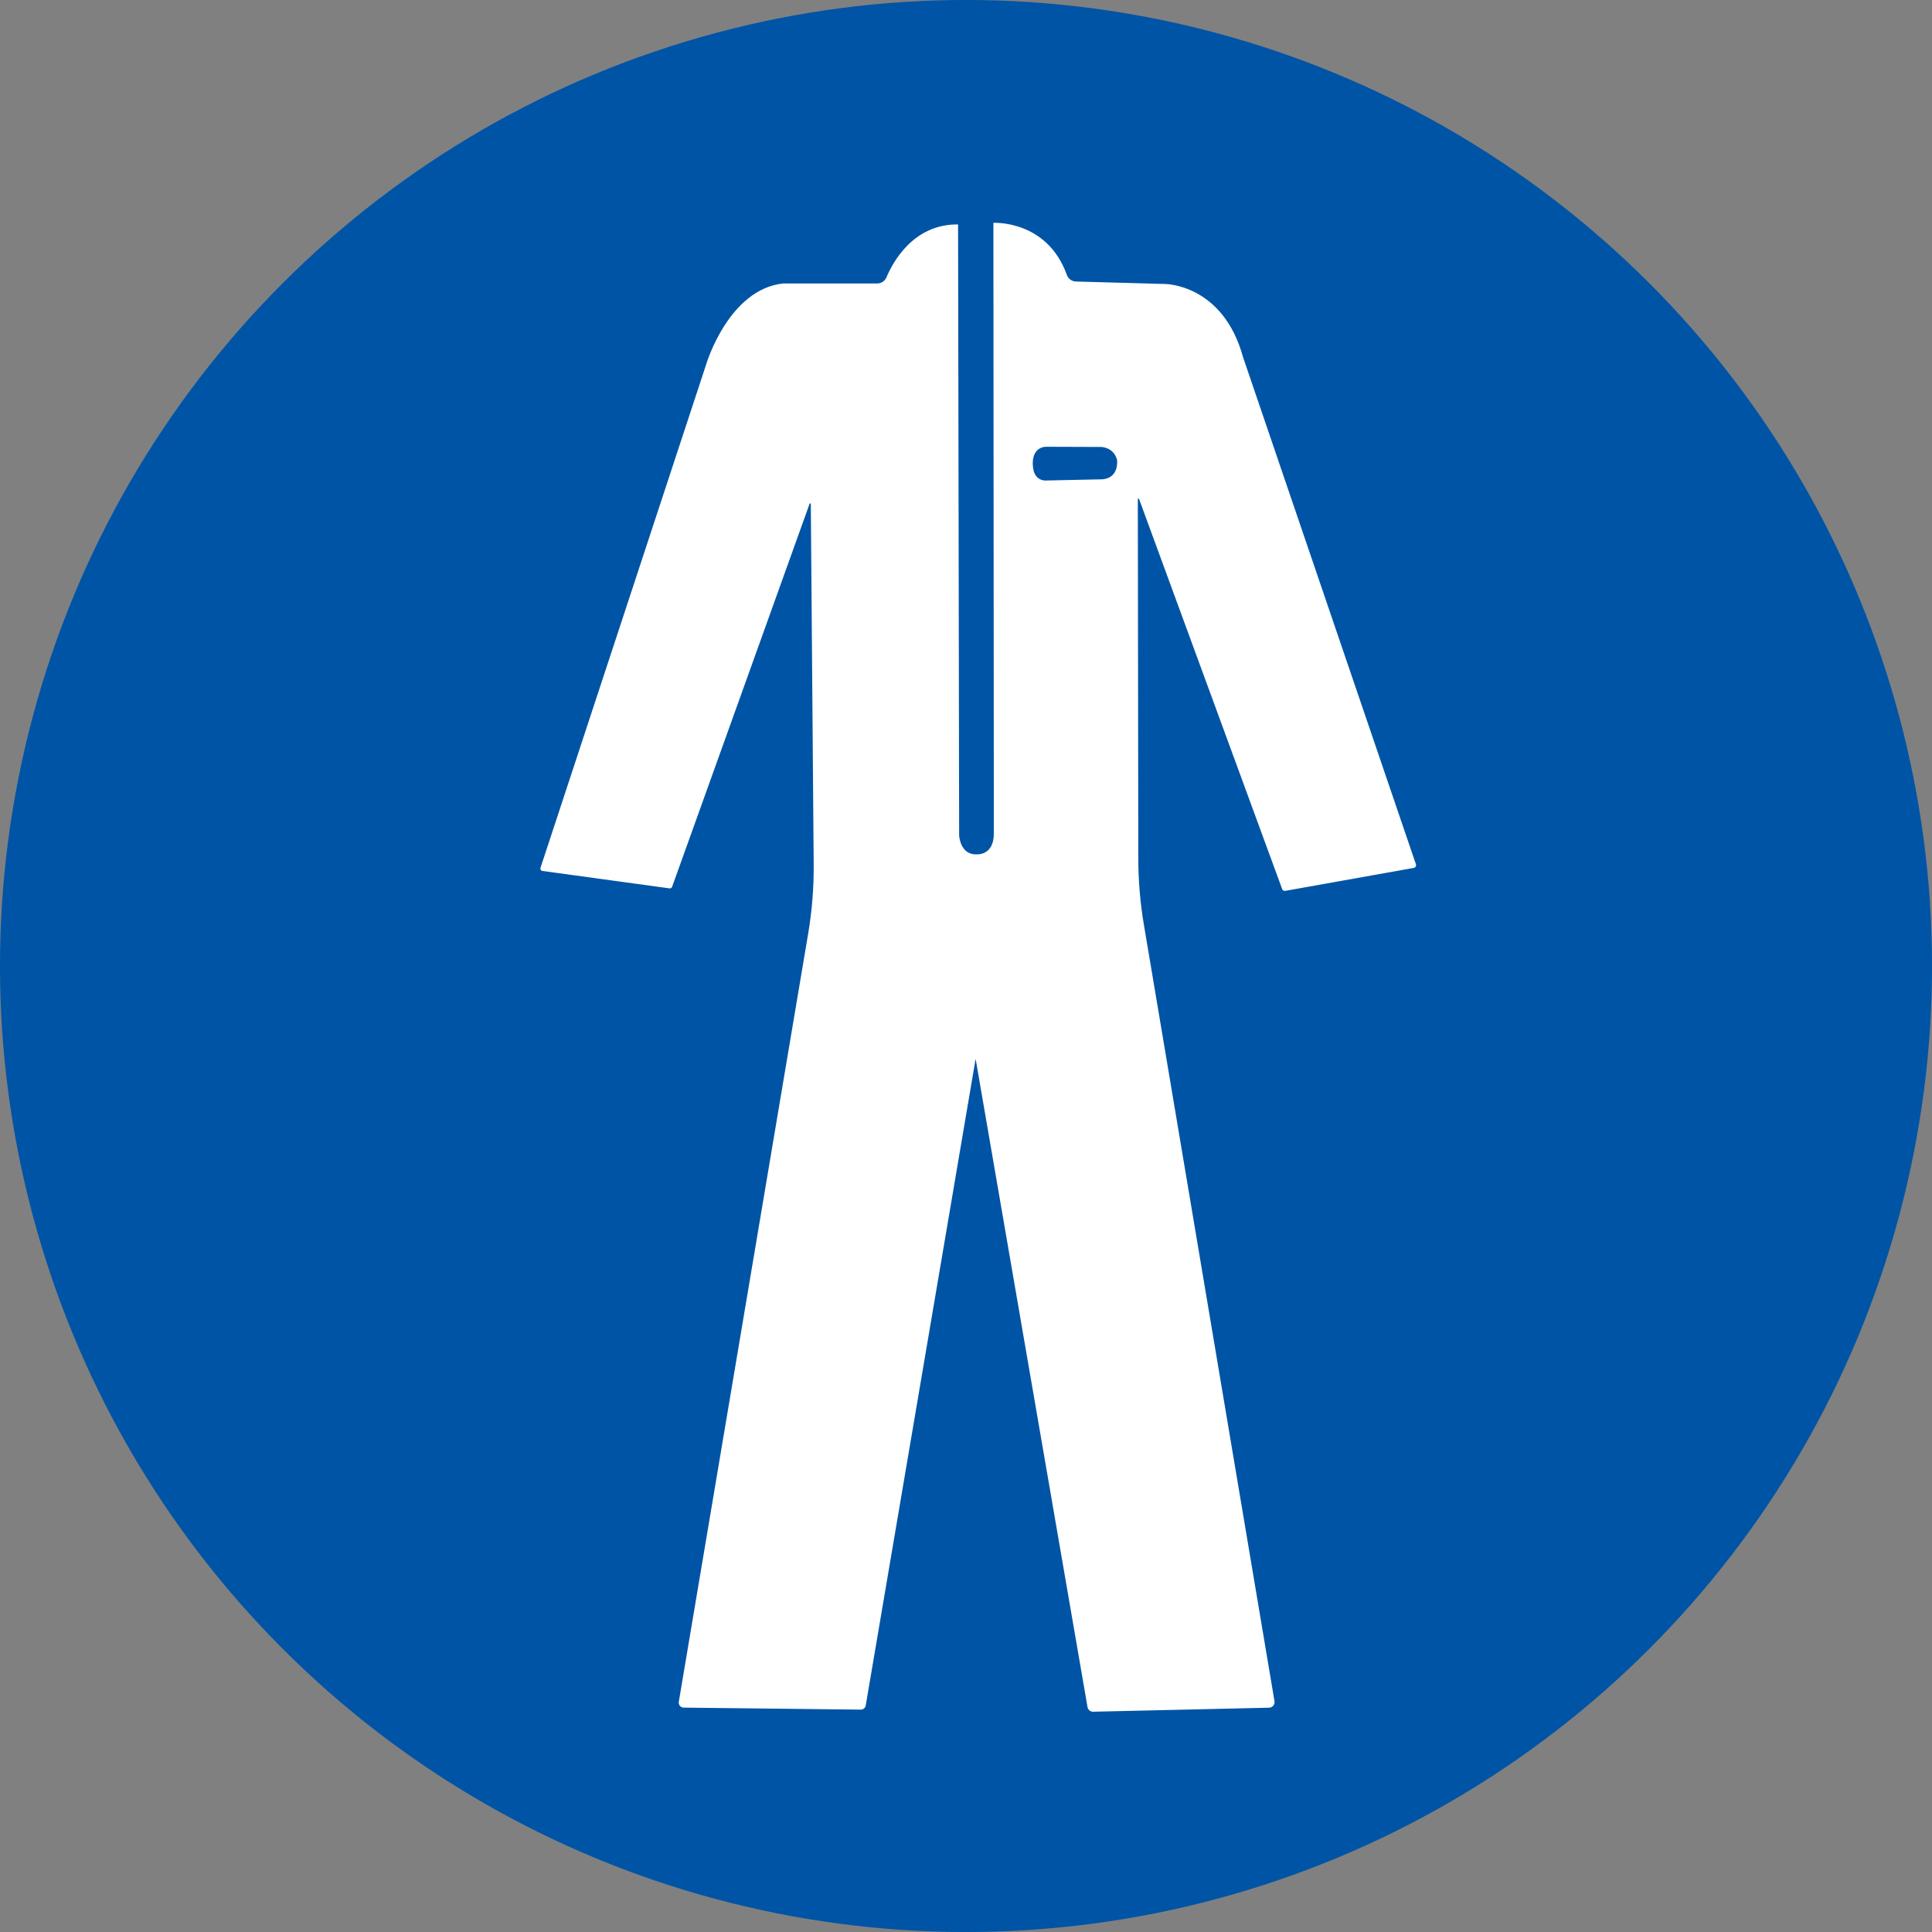 <?xml version="1.0" encoding="UTF-8"?>
<svg id="Calque_2" data-name="Calque 2" xmlns="http://www.w3.org/2000/svg" viewBox="0 0 490 490">
  <rect x="0" y="0" width="490" height="490" fill="#808080" stroke="none"/>
  <defs>
    <style>
      .cls-1 {
        fill: #fff;
      }

      .cls-2 {
        fill: #0054a5;
      }
    </style>
  </defs>
  <g id="Layer_1" data-name="Layer 1">
    <g>
      <circle class="cls-2" cx="245" cy="245" r="245" transform="translate(-101.48 245) rotate(-45)"/>
      <path class="cls-1" d="M358.57,220.12c.42-.08.68-.51.54-.92l-43.84-128.6c-5.06-18.51-19.69-18.57-19.69-18.57l-22.7-.63c-1.05-.03-1.96-.71-2.31-1.69-5.03-14-18.62-13.19-18.62-13.19l.11,154.83c.03,5.7-4.32,5.33-4.32,5.33-4.25.2-4.48-4.79-4.48-4.79l-.27-154.97c-11.34-.11-16.54,9.55-18.16,13.41-.4.94-1.31,1.56-2.33,1.56h-23.88c-13.76,1.48-19.42,20.23-19.42,20.23l-42.12,127.98c-.12.36.12.74.49.79l32.24,4.42c.28.04.55-.13.65-.39l34.87-97.15c.06-.17.31-.13.31.05l.73,91.34c.05,5.93-.42,11.85-1.41,17.7l-32.8,194.75c-.13.77.46,1.47,1.23,1.48l44.92.51c.62,0,1.16-.44,1.26-1.05l27.87-164.01,28.38,164.42c.12.69.73,1.19,1.43,1.17l44.63-1.02c.86-.02,1.5-.8,1.36-1.65l-33.13-196.97c-.93-5.52-1.4-11.12-1.41-16.72l-.12-91.16c0-.18.25-.22.31-.06l36.3,98.94c.12.32.45.51.78.45l32.6-5.82ZM279.71,121.56l-14.16.3s-3.38.51-3.59-3.8c0,0-.55-4.3,3.09-4.75l14.21.05s3.19,0,4.05,3.29c0,0,.61,4.45-3.59,4.91Z"/>
    </g>
  </g>
</svg>